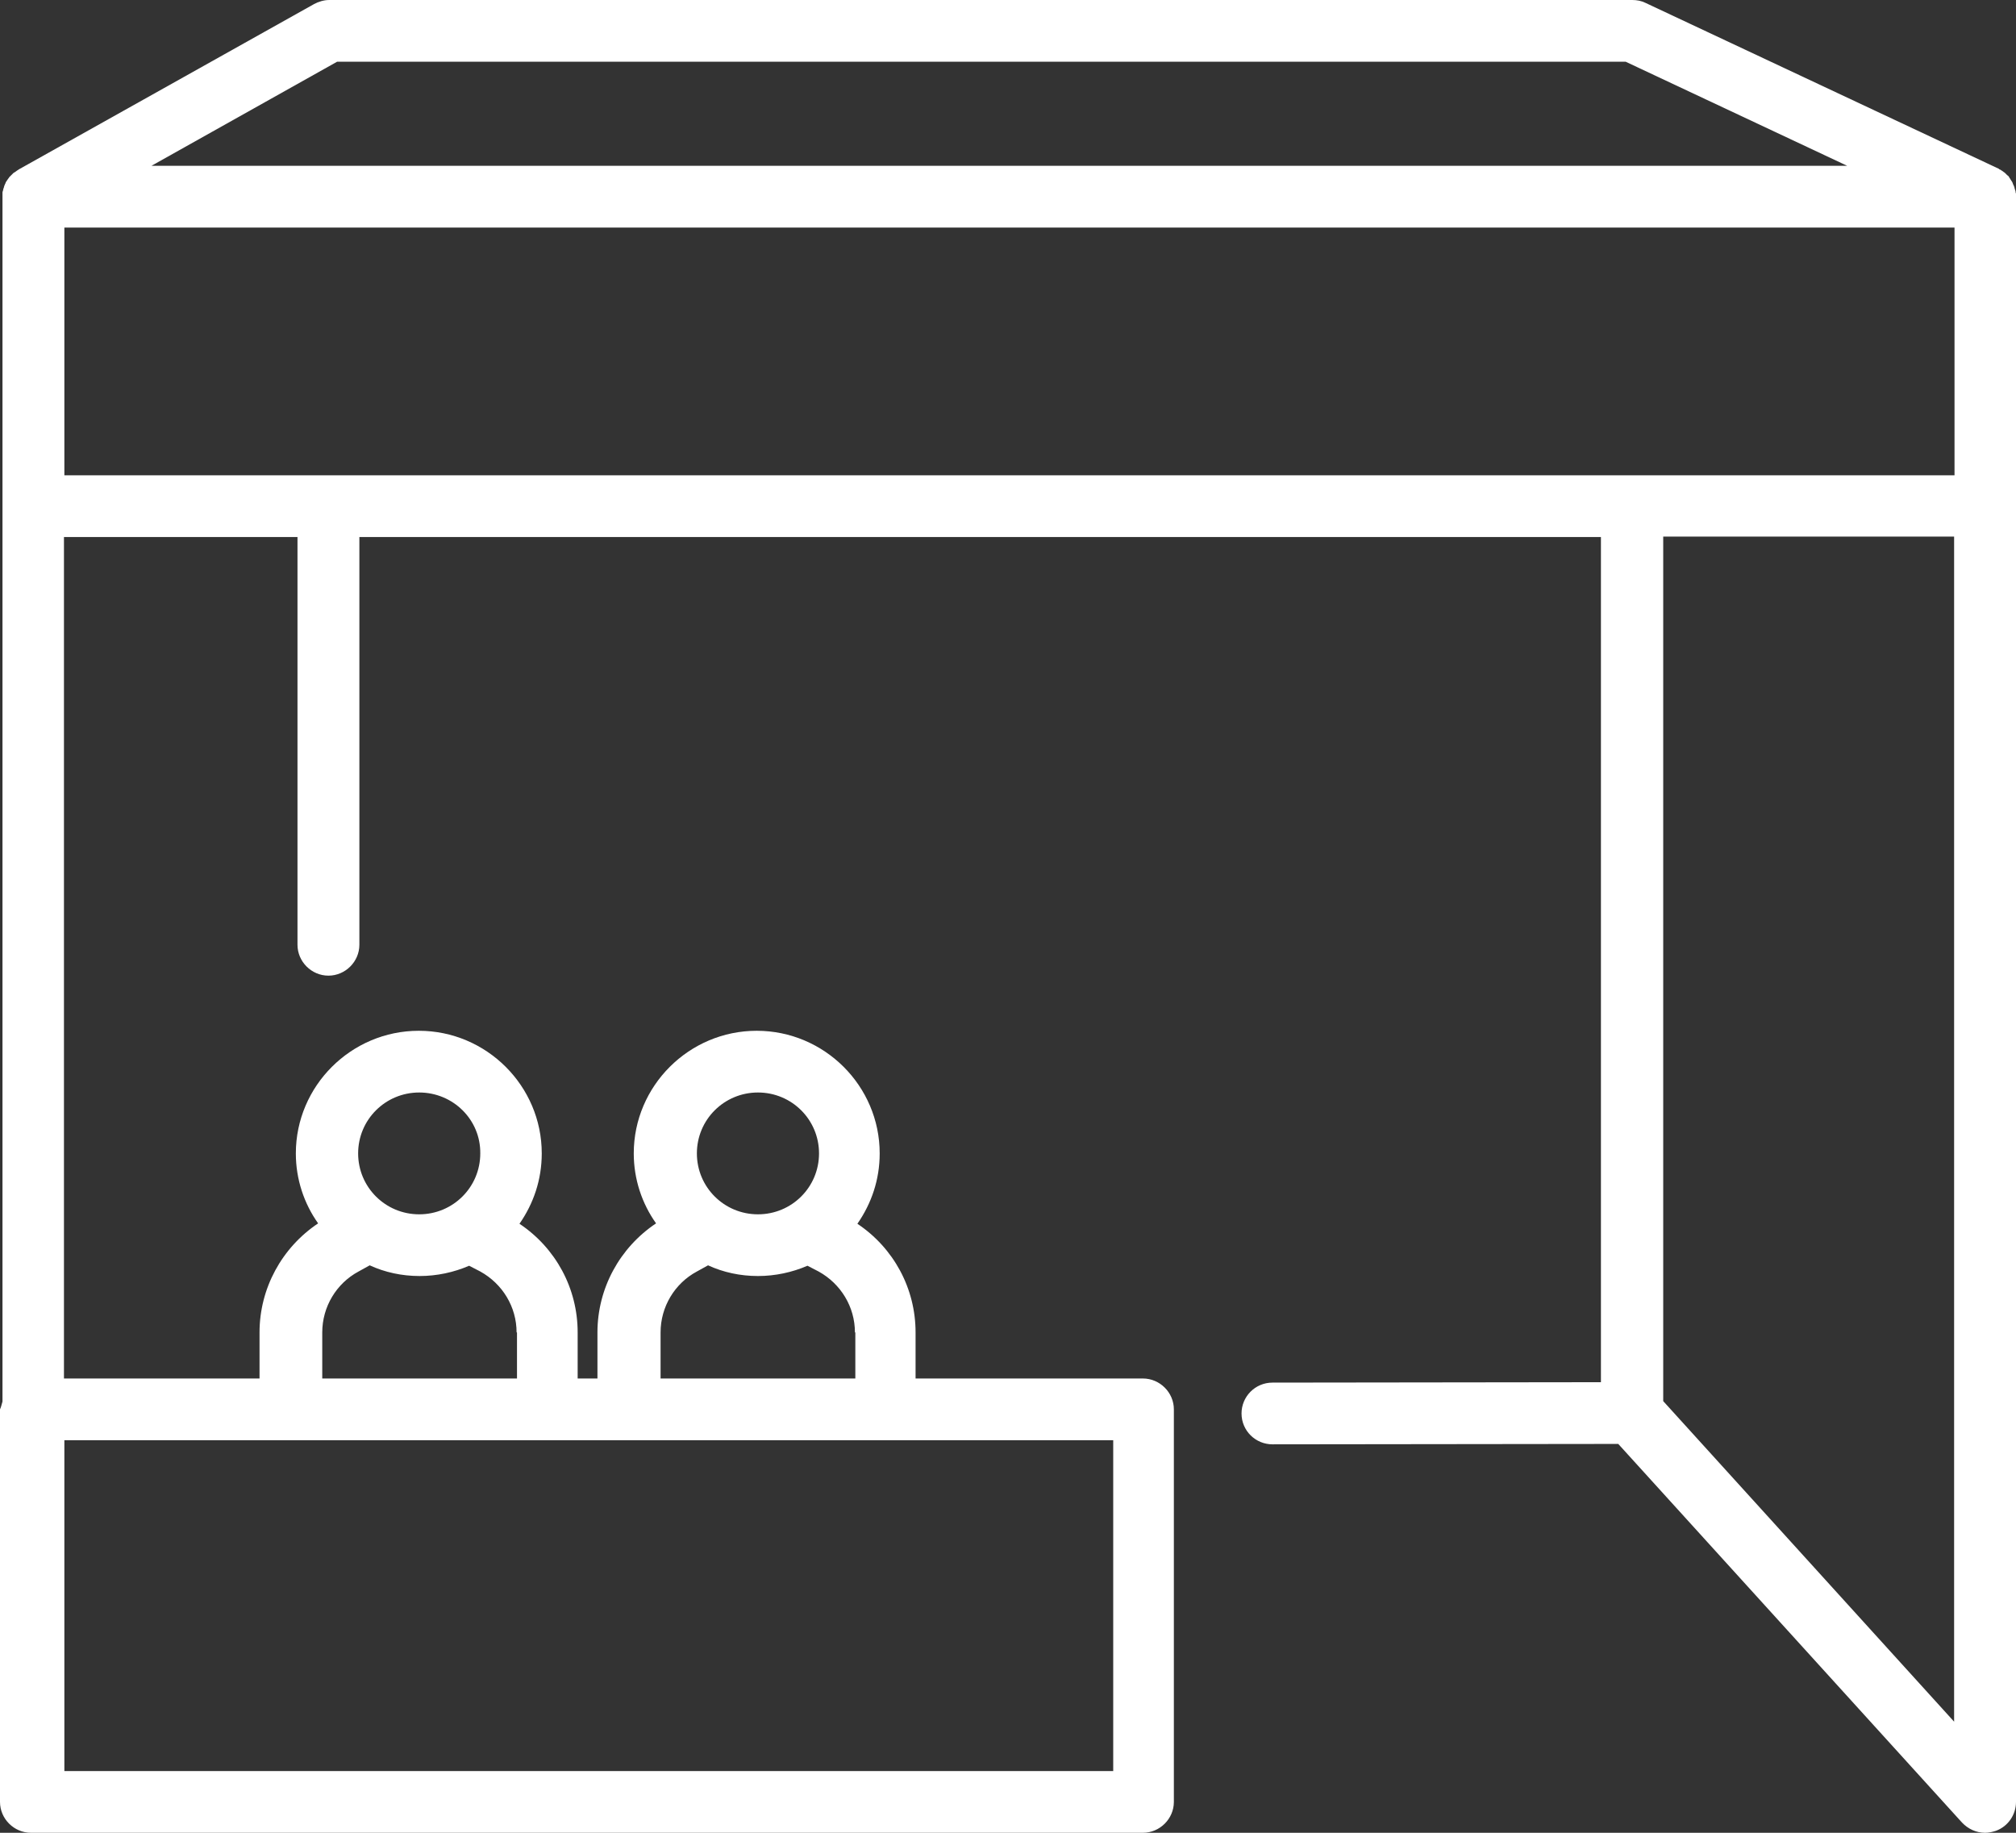 <svg width="99" height="90" viewBox="0 0 99 90" fill="none" xmlns="http://www.w3.org/2000/svg">
<rect x="0" y="0" width="99" height="90" fill="#333333" stroke="none"/>
<path d="M0.122 68.823V24.854V9.699V9.679C0.122 9.659 0.122 9.659 0.122 9.639C0.122 9.598 0.122 9.578 0.122 9.537C0.122 9.517 0.122 9.497 0.122 9.457C0.122 9.436 0.122 9.416 0.142 9.376C0.142 9.356 0.162 9.315 0.162 9.295C0.162 9.275 0.162 9.255 0.182 9.234C0.182 9.214 0.203 9.174 0.203 9.154C0.203 9.133 0.223 9.113 0.223 9.093C0.243 9.073 0.243 9.032 0.263 9.012C0.263 8.992 0.284 8.972 0.284 8.951C0.304 8.931 0.304 8.911 0.324 8.891C0.344 8.871 0.344 8.85 0.365 8.83C0.385 8.81 0.385 8.79 0.405 8.77C0.425 8.749 0.446 8.729 0.446 8.709C0.466 8.689 0.466 8.689 0.486 8.669C0.507 8.648 0.527 8.628 0.547 8.608C0.567 8.588 0.567 8.588 0.588 8.568C0.608 8.547 0.628 8.527 0.648 8.507C0.669 8.487 0.689 8.467 0.709 8.467C0.729 8.446 0.75 8.446 0.77 8.426C0.79 8.406 0.831 8.386 0.851 8.366C0.871 8.366 0.871 8.345 0.892 8.345L0.912 8.325L15.419 0.202C15.642 0.081 15.906 0 16.169 0H80.156C80.379 0 80.602 0.04 80.805 0.141L98.149 8.285C98.169 8.285 98.169 8.305 98.169 8.305C98.189 8.325 98.23 8.325 98.25 8.345C98.271 8.366 98.291 8.366 98.311 8.386C98.331 8.406 98.352 8.406 98.372 8.426C98.392 8.446 98.412 8.467 98.433 8.467C98.453 8.487 98.473 8.507 98.473 8.507C98.493 8.527 98.514 8.547 98.534 8.568C98.554 8.588 98.554 8.588 98.575 8.608C98.615 8.628 98.635 8.648 98.656 8.689C98.656 8.689 98.676 8.709 98.676 8.729C98.696 8.749 98.716 8.77 98.716 8.79C98.737 8.81 98.737 8.83 98.757 8.85C98.777 8.871 98.777 8.891 98.797 8.911C98.818 8.931 98.818 8.951 98.838 8.992C98.838 9.012 98.858 9.032 98.858 9.053C98.878 9.073 98.878 9.113 98.899 9.133C98.899 9.154 98.919 9.174 98.919 9.194C98.919 9.214 98.939 9.255 98.939 9.275C98.939 9.295 98.96 9.315 98.96 9.335C98.96 9.356 98.98 9.376 98.98 9.416C98.98 9.436 98.98 9.477 99 9.497C99 9.517 99 9.537 99 9.558C99 9.598 99 9.618 99 9.659C99 9.679 99 9.679 99 9.699V24.854V88.484C99 89.111 98.615 89.677 98.027 89.899C97.845 89.96 97.663 90 97.48 90C97.055 90 96.65 89.818 96.346 89.495L79.468 70.905L62.488 70.925C61.657 70.925 60.968 70.258 60.968 69.409C60.968 68.581 61.637 67.894 62.488 67.894L78.617 67.874V26.37H17.648V46.394C17.648 47.223 16.959 47.91 16.128 47.91C15.298 47.91 14.609 47.223 14.609 46.394V26.37H3.141V67.692H12.745V65.429C12.745 63.267 13.839 61.266 15.622 60.074C14.933 59.104 14.528 57.912 14.528 56.639C14.528 53.325 17.243 50.617 20.566 50.617C23.889 50.617 26.604 53.325 26.604 56.639C26.604 57.932 26.199 59.104 25.51 60.094C27.293 61.286 28.367 63.267 28.367 65.429V67.692H29.339V65.429C29.339 63.267 30.433 61.266 32.217 60.074C31.528 59.104 31.122 57.912 31.122 56.639C31.122 53.325 33.837 50.617 37.16 50.617C40.483 50.617 43.199 53.325 43.199 56.639C43.199 57.932 42.793 59.104 42.104 60.094C43.887 61.286 44.961 63.267 44.961 65.429V67.692H56.126C56.956 67.692 57.645 68.379 57.645 69.207V88.484C57.645 89.313 56.956 90 56.126 90H1.52C0.689 90 0 89.313 0 88.484V69.207C0.061 69.086 0.081 68.945 0.122 68.823ZM95.981 23.339V11.174H3.161V23.339H95.981ZM79.832 3.031H16.554L7.436 8.143H90.713L79.832 3.031ZM81.676 68.803L95.961 84.544V26.349H81.676V68.803ZM20.586 53.648C18.925 53.648 17.587 54.982 17.587 56.639C17.587 58.296 18.925 59.63 20.586 59.63C22.248 59.63 23.585 58.296 23.585 56.639C23.605 54.982 22.248 53.648 20.586 53.648ZM25.368 65.429C25.368 64.176 24.679 63.044 23.585 62.438L23.038 62.155C22.288 62.479 21.457 62.66 20.606 62.66C19.735 62.66 18.904 62.479 18.155 62.135L17.608 62.438C16.514 63.024 15.825 64.176 15.825 65.429V67.692H25.388V65.429H25.368ZM37.221 53.648C35.56 53.648 34.222 54.982 34.222 56.639C34.222 58.296 35.56 59.63 37.221 59.63C38.883 59.63 40.22 58.296 40.22 56.639C40.22 54.982 38.883 53.648 37.221 53.648ZM41.983 65.429C41.983 64.176 41.294 63.044 40.2 62.438L39.653 62.155C38.903 62.479 38.072 62.66 37.221 62.66C36.35 62.66 35.519 62.479 34.77 62.135L34.222 62.438C33.128 63.024 32.439 64.176 32.439 65.429V67.692H42.003V65.429H41.983ZM54.667 70.723H3.161V86.969H54.667V70.723Z" fill="white"/>
</svg>
